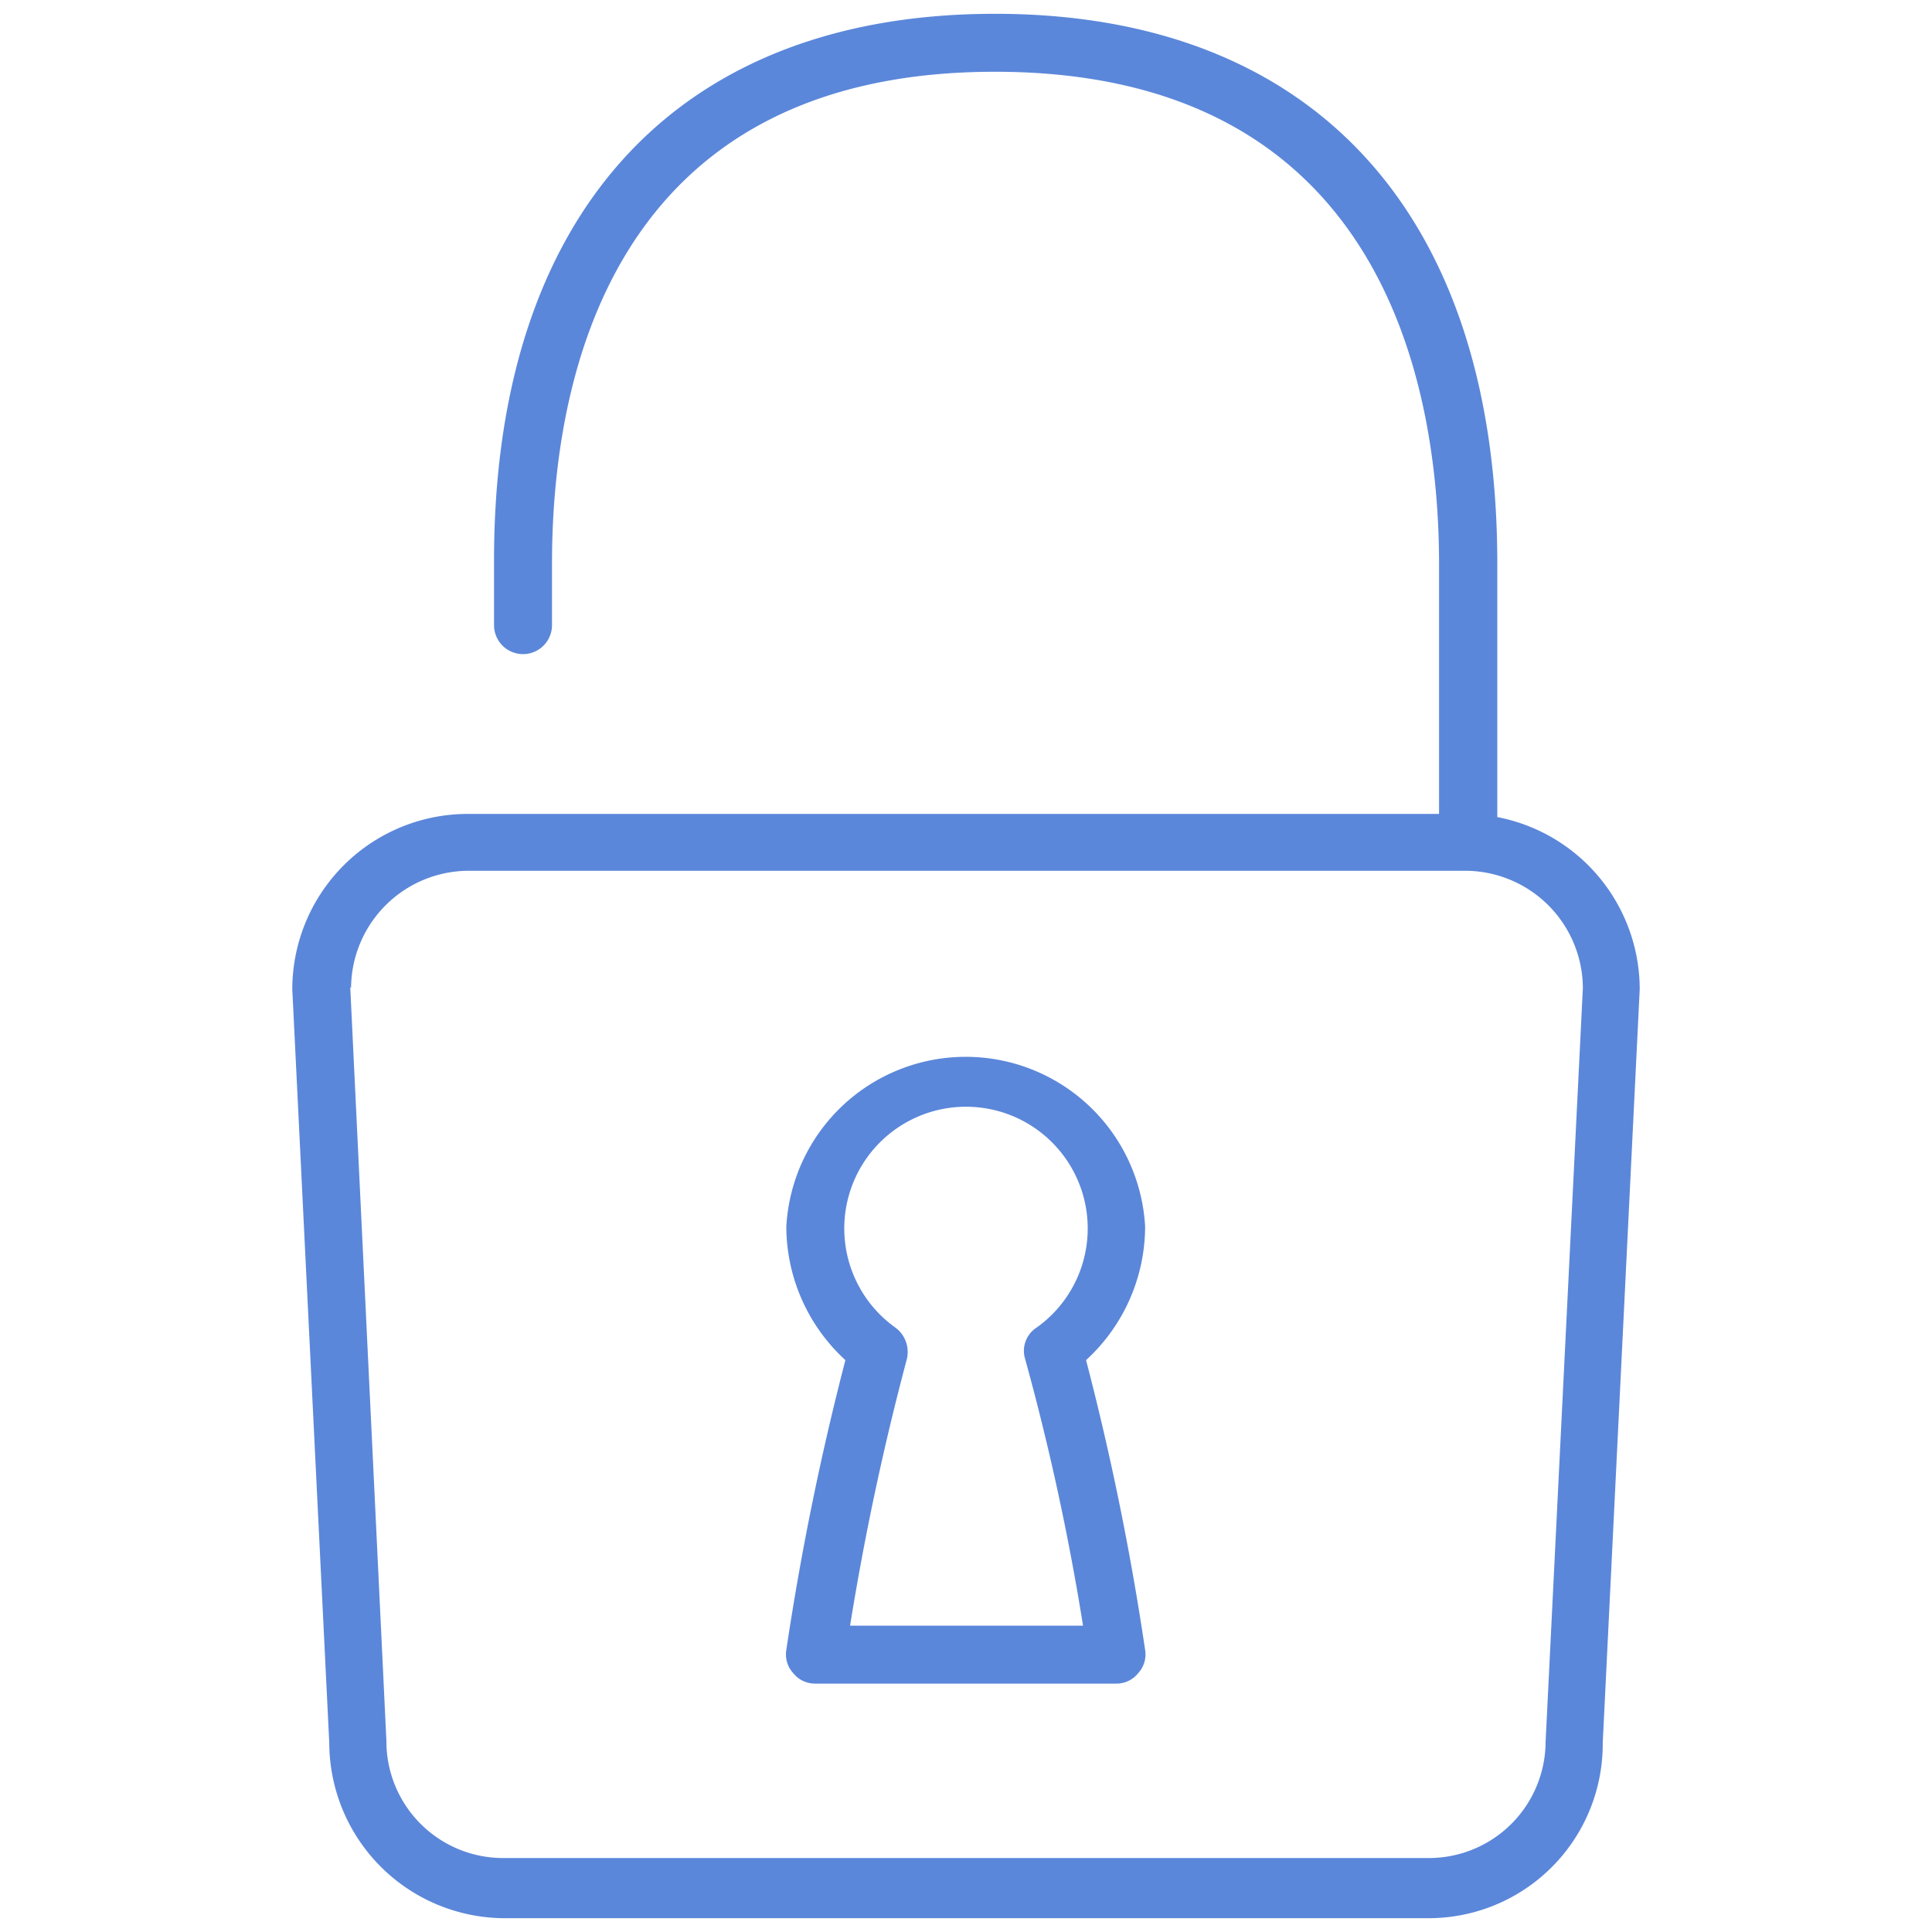 <svg height="70" viewBox="0 0 70 70" width="70" xmlns="http://www.w3.org/2000/svg"><g fill="#5b87da" fill-rule="evenodd"><path d="m51.77 69.5h-33.49a6.37 6.37 0 0 1 -6.35-6.35l-1.34-27.31a6.36 6.36 0 0 1 6.34-6.35h36.14a6.36 6.36 0 0 1 6.34 6.35l-1.34 27.31a6.31 6.31 0 0 1 -6.3 6.35zm-39.08-33.74 1.31 27.31a4.23 4.23 0 0 0 4.25 4.25h33.52a4.23 4.23 0 0 0 4.23-4.21l1.35-27.31a4.27 4.27 0 0 0 -4.25-4.25h-36.1a4.27 4.27 0 0 0 -4.28 4.25z"/><path d="m40.46 61h-10.92a1 1 0 0 1 -.8-.38 1 1 0 0 1 -.25-.84 101.34 101.34 0 0 1 2.14-10.5 6.58 6.58 0 0 1 -2.14-4.84 6.51 6.51 0 0 1 13 0 6.58 6.58 0 0 1 -2.14 4.84 99.2 99.2 0 0 1 2.14 10.5 1 1 0 0 1 -.25.84 1 1 0 0 1 -.8.38zm-9.66-2.1h8.44a89.24 89.24 0 0 0 -2.1-9.67 1 1 0 0 1 .42-1.13 4.41 4.41 0 1 0 -5.12 0 1.1 1.1 0 0 1 .42 1.13 98.06 98.06 0 0 0 -2.06 9.67z"/><path d="m53.2 31.51a1 1 0 0 1 -1.06-1.05v-10c0-6.68-2.14-17.86-16.09-17.86s-16.05 11.18-16.05 17.82v2.23a1.05 1.05 0 0 1 -2.1 0v-2.23c-.04-12.65 6.59-19.92 18.15-19.92s18.2 7.27 18.2 19.92v10a1.07 1.07 0 0 1 -1 1.05z"/></g></svg>
